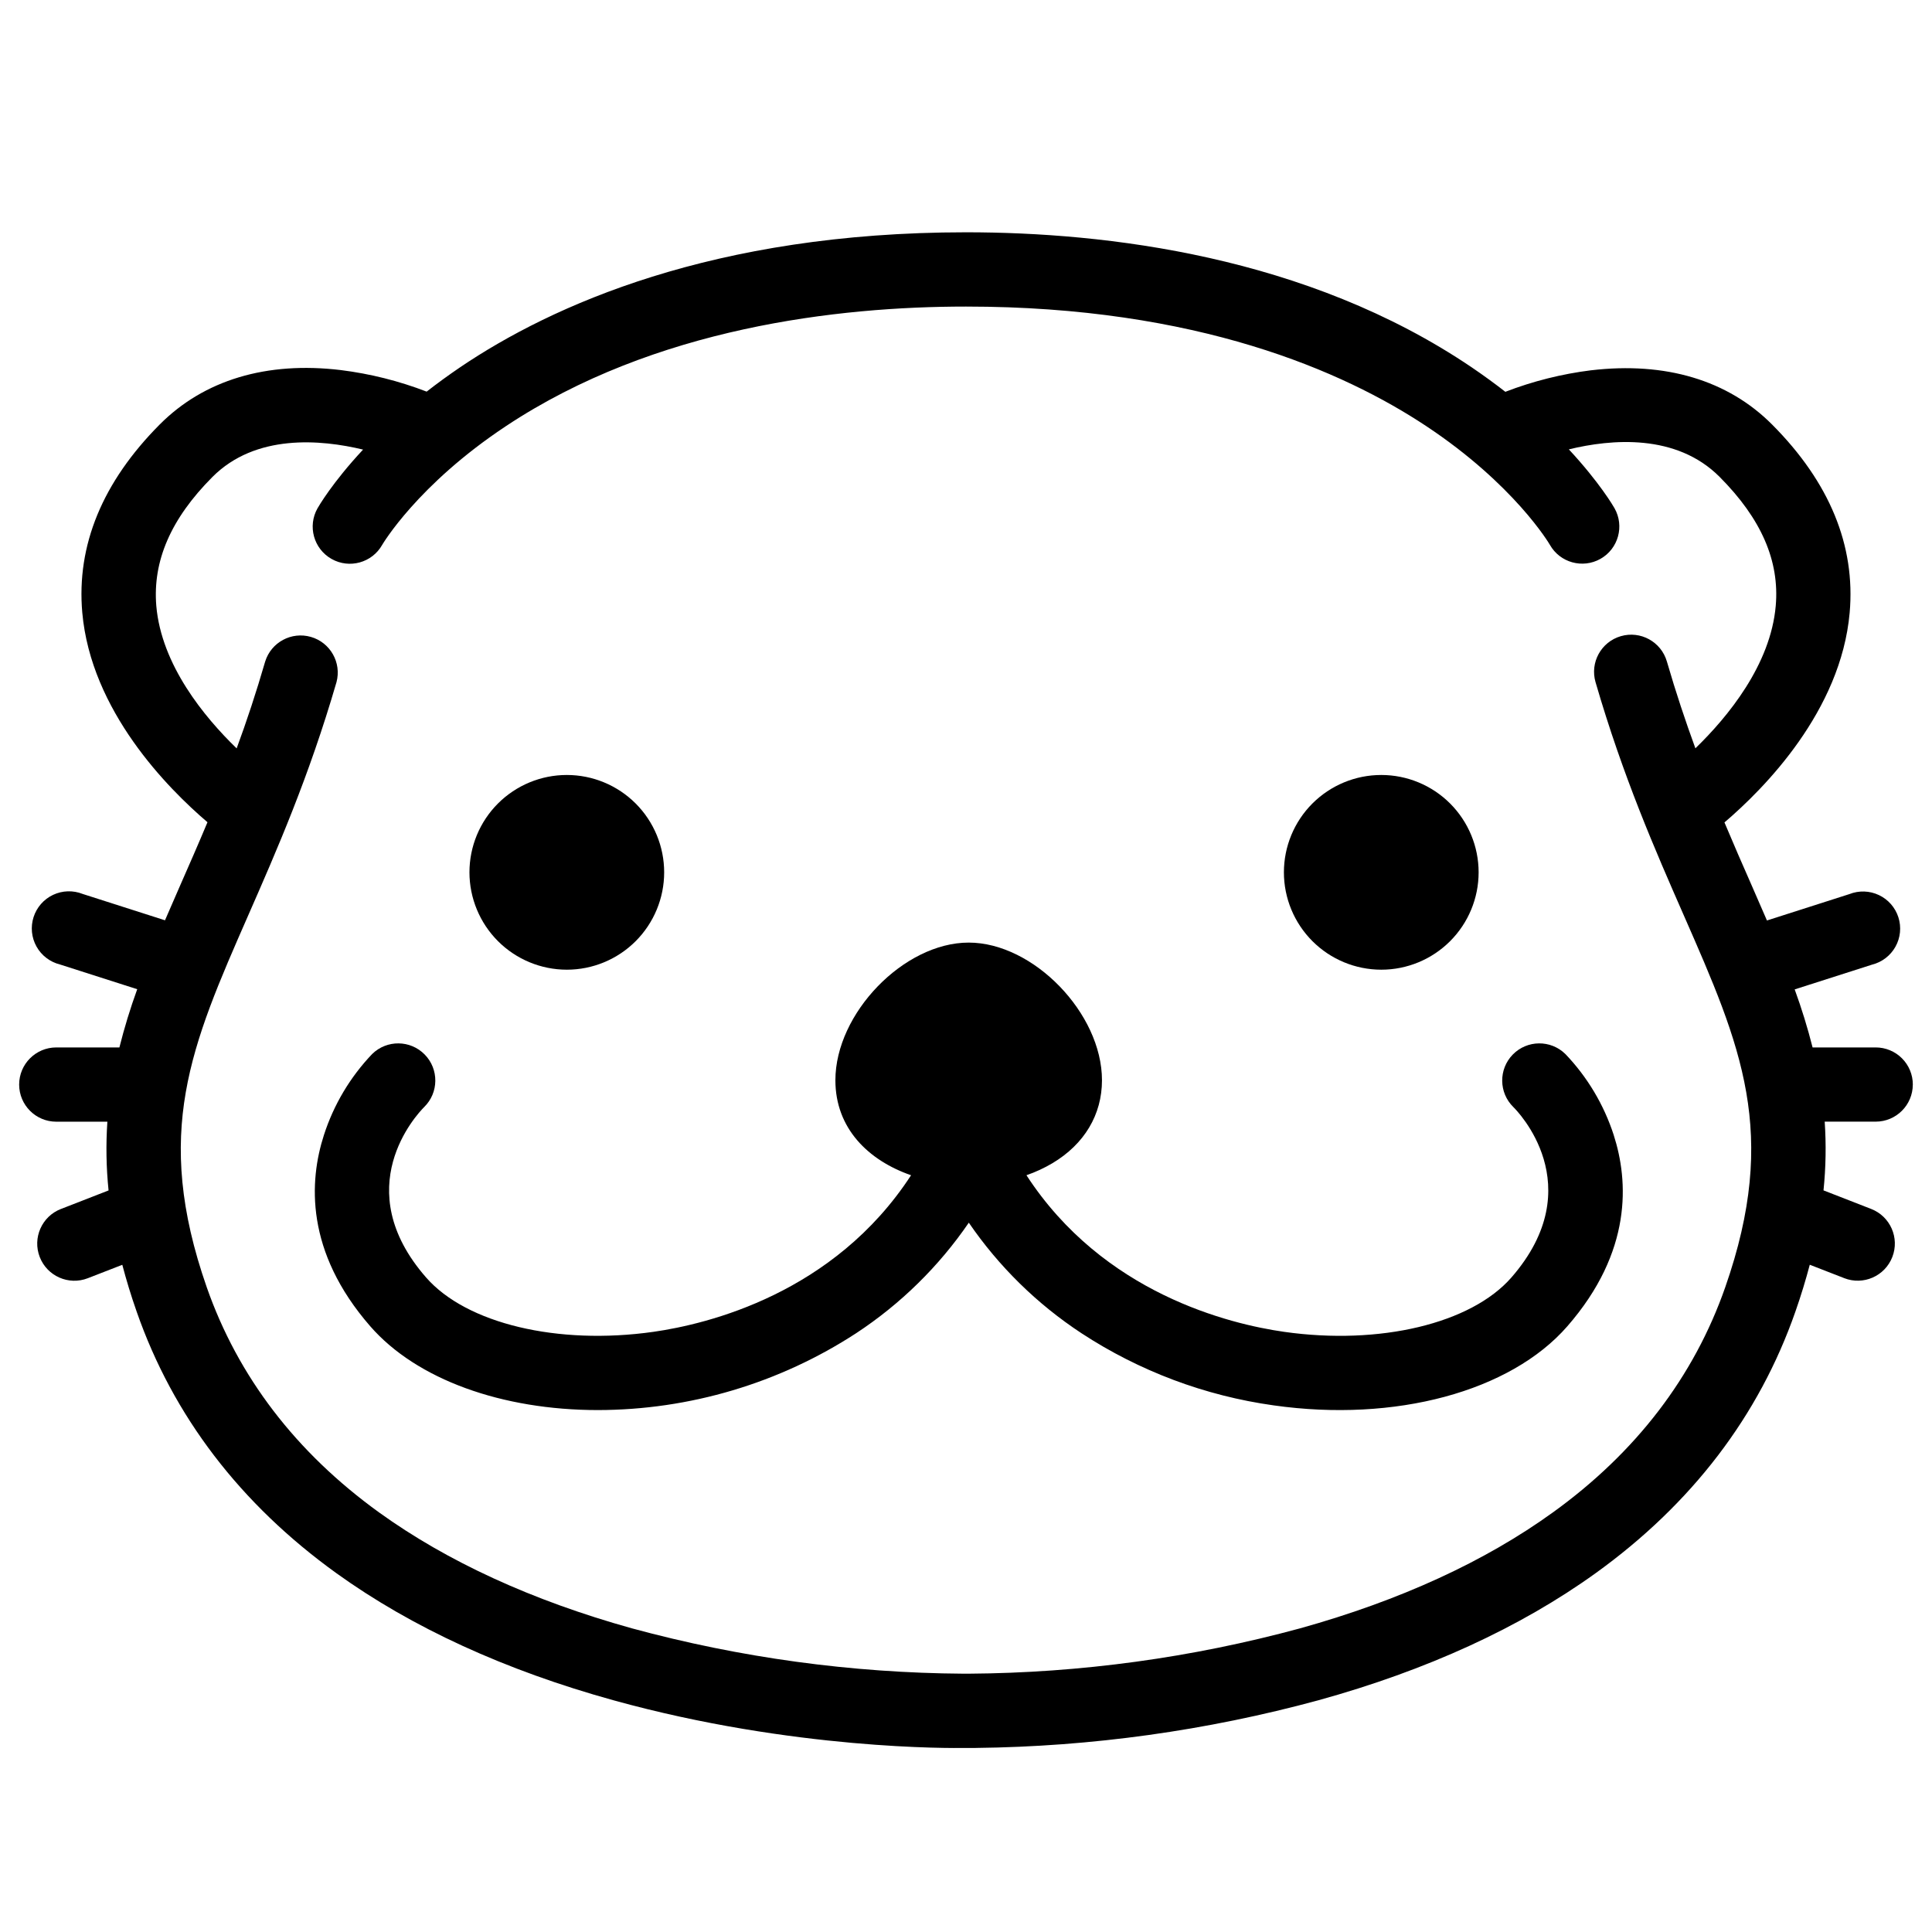<?xml version="1.0" encoding="UTF-8"?>
<!-- Uploaded to: SVG Repo, www.svgrepo.com, Generator: SVG Repo Mixer Tools -->
<svg fill="#000000" width="800px" height="800px" version="1.1" viewBox="144 144 512 512" xmlns="http://www.w3.org/2000/svg">
 <g>
  <path d="m650.92 431.42c0-2.609-1.035-5.113-2.879-6.957-1.848-1.848-4.352-2.883-6.961-2.883h-16.727c-1.316-5.203-2.902-10.34-4.742-15.379l20.484-6.555c2.644-0.656 4.898-2.383 6.223-4.762 1.328-2.379 1.605-5.203 0.773-7.797-0.832-2.594-2.703-4.727-5.168-5.887-2.461-1.164-5.297-1.254-7.828-0.25l-21.836 6.988c-1.312-3.059-2.664-6.164-4.055-9.32-2.332-5.293-4.754-10.824-7.203-16.668 10.559-9.004 30.867-29.52 33.18-55.566 1.574-17.809-5.332-34.578-20.516-49.84-11.738-11.809-28.328-16.727-47.988-14.414v-0.004c-7.785 0.969-15.422 2.887-22.742 5.707-2.754-2.144-5.727-4.32-8.934-6.496-43.719-29.578-97.004-35.777-134-35.777-67.031 0-109.88 19.434-134 35.73-3.207 2.176-6.18 4.348-8.934 6.496l-0.004-0.004c-7.32-2.82-14.957-4.734-22.742-5.707-19.68-2.363-36.25 2.629-47.988 14.414-15.184 15.266-22.09 32.031-20.527 49.844 2.312 26.066 22.633 46.562 33.18 55.566-2.449 5.844-4.871 11.375-7.203 16.668-1.383 3.16-2.734 6.269-4.055 9.32l-21.836-6.988h0.004c-2.531-1.004-5.367-0.914-7.832 0.25-2.461 1.164-4.332 3.297-5.164 5.891-0.832 2.594-0.555 5.414 0.773 7.797 1.324 2.379 3.578 4.102 6.219 4.758l20.477 6.555c-1.836 5.059-3.414 10.207-4.723 15.43h-16.727c-5.434 0-9.84 4.406-9.84 9.84 0 5.434 4.406 9.84 9.84 9.84h13.539c-0.41 6.07-0.305 12.164 0.316 18.215l-12.633 4.922-0.004-0.004c-5.062 1.973-7.57 7.68-5.598 12.742 1.973 5.066 7.68 7.574 12.742 5.602l9.133-3.551c1.055 3.996 2.301 8.129 3.809 12.418 9.645 27.652 27.465 50.973 52.949 69.324 20.004 14.395 44.723 25.73 73.484 33.684 47.664 13.195 89.949 12.664 92.977 12.613h2.953v-0.004c30.676-0.34 61.18-4.582 90.785-12.625 28.762-7.949 53.48-19.285 73.484-33.684 25.484-18.352 43.297-41.672 52.949-69.324 1.504-4.289 2.754-8.422 3.809-12.418l9.133 3.551v0.004c5.062 1.973 10.77-0.531 12.742-5.598 1.973-5.066-0.535-10.77-5.602-12.742l-12.633-4.922c0.621-6.051 0.727-12.145 0.316-18.215h13.508c5.434 0 9.836-4.398 9.84-9.828zm-95.398 113.39c-18.035 13.027-40.57 23.359-66.961 30.711-28.648 7.785-58.184 11.828-87.871 12.023h-1.328c-29.703-0.191-59.258-4.234-87.922-12.023-26.41-7.352-48.945-17.711-66.98-30.711-22.043-15.922-37.391-36.004-45.676-59.691-14.281-40.953-4.203-63.898 11.039-98.637 7.519-17.141 16.039-36.566 23.352-61.707v0.004c1.379-5.176-1.633-10.504-6.777-11.988-5.144-1.488-10.535 1.414-12.125 6.523-2.391 8.246-4.922 15.871-7.559 23.016-8.609-8.344-19.938-22.109-21.293-37.766-0.984-11.898 3.828-23.066 14.867-34.156 11.426-11.473 28.664-9.969 39.93-7.262-8.176 8.766-11.809 15.105-12.074 15.559-2.676 4.731-1.016 10.738 3.715 13.418 4.731 2.68 10.738 1.016 13.418-3.715 0.09-0.156 9.359-15.941 32.816-31.488 39.449-26.164 88.07-31.676 121.91-31.676 61.312 0 100.14 17.211 121.91 31.645 23.391 15.5 32.668 31.223 32.816 31.488v0.004c2.676 4.731 8.684 6.394 13.414 3.719s6.394-8.684 3.719-13.414c-0.254-0.453-3.938-6.809-12.102-15.598 11.227-2.734 28.449-4.262 39.961 7.301 11.039 11.09 15.902 22.258 14.867 34.156-1.359 15.656-12.684 29.422-21.293 37.766-2.609-7.144-5.164-14.762-7.559-23.016-1.52-5.219-6.977-8.219-12.199-6.703-5.219 1.516-8.223 6.977-6.703 12.195 7.312 25.141 15.832 44.566 23.352 61.707 15.242 34.734 25.32 57.684 11.02 98.637-8.266 23.676-23.637 43.777-45.68 59.68z"/>
  <path d="m294.21 400.98c6.844 0 13.406-2.719 18.246-7.559 4.836-4.84 7.555-11.402 7.555-18.242 0-6.844-2.719-13.406-7.555-18.246-4.84-4.836-11.402-7.555-18.246-7.555-6.84 0-13.402 2.719-18.242 7.555-4.84 4.84-7.559 11.402-7.559 18.246 0.008 6.84 2.727 13.398 7.562 18.238 4.84 4.836 11.398 7.555 18.238 7.562z"/>
  <path d="m510.05 400.98c6.84 0 13.402-2.719 18.242-7.559 4.84-4.84 7.559-11.402 7.559-18.242 0-6.844-2.719-13.406-7.559-18.246-4.84-4.836-11.402-7.555-18.242-7.555-6.844 0-13.406 2.719-18.246 7.555-4.836 4.84-7.555 11.402-7.555 18.246 0.004 6.84 2.723 13.398 7.562 18.238 4.836 4.836 11.395 7.555 18.238 7.562z"/>
  <path d="m558.83 423.32c-3.883-3.805-10.117-3.742-13.922 0.141-3.801 3.883-3.738 10.117 0.145 13.918 0.855 0.836 20.723 20.801-0.512 45.164-10.668 12.223-34.875 18.016-60.242 14.406-14.484-2.066-47.902-10.176-68.281-41.504h0.004c2.398-0.824 4.703-1.895 6.887-3.188 8.461-5.047 13.125-12.859 13.125-21.984 0-17.711-18.156-36.477-35.324-36.477-17.172 0-35.324 18.754-35.324 36.477 0 12.793 8.758 21.254 20.055 25.18-20.387 31.32-53.797 39.43-68.281 41.496-25.367 3.602-49.574-2.184-60.242-14.406-20.664-23.617-2.59-43.07-0.512-45.164 3.883-3.801 3.949-10.035 0.145-13.918-3.805-3.883-10.035-3.945-13.922-0.141-5.828 6.102-10.199 13.445-12.789 21.48-3.938 12.184-4.988 30.867 12.281 50.676 12.32 14.129 34.941 22.207 60.34 22.207h-0.004c24.301-0.035 48.066-7.109 68.43-20.367 11.762-7.731 21.902-17.68 29.855-29.293 7.949 11.613 18.09 21.562 29.852 29.293 15.355 10.055 32.746 16.582 50.922 19.121 32.195 4.574 62.75-3.641 77.844-20.961 17.27-19.809 16.215-38.496 12.289-50.676h0.004c-2.602-8.035-6.984-15.379-12.82-21.48z"/>
 </g>
</svg>